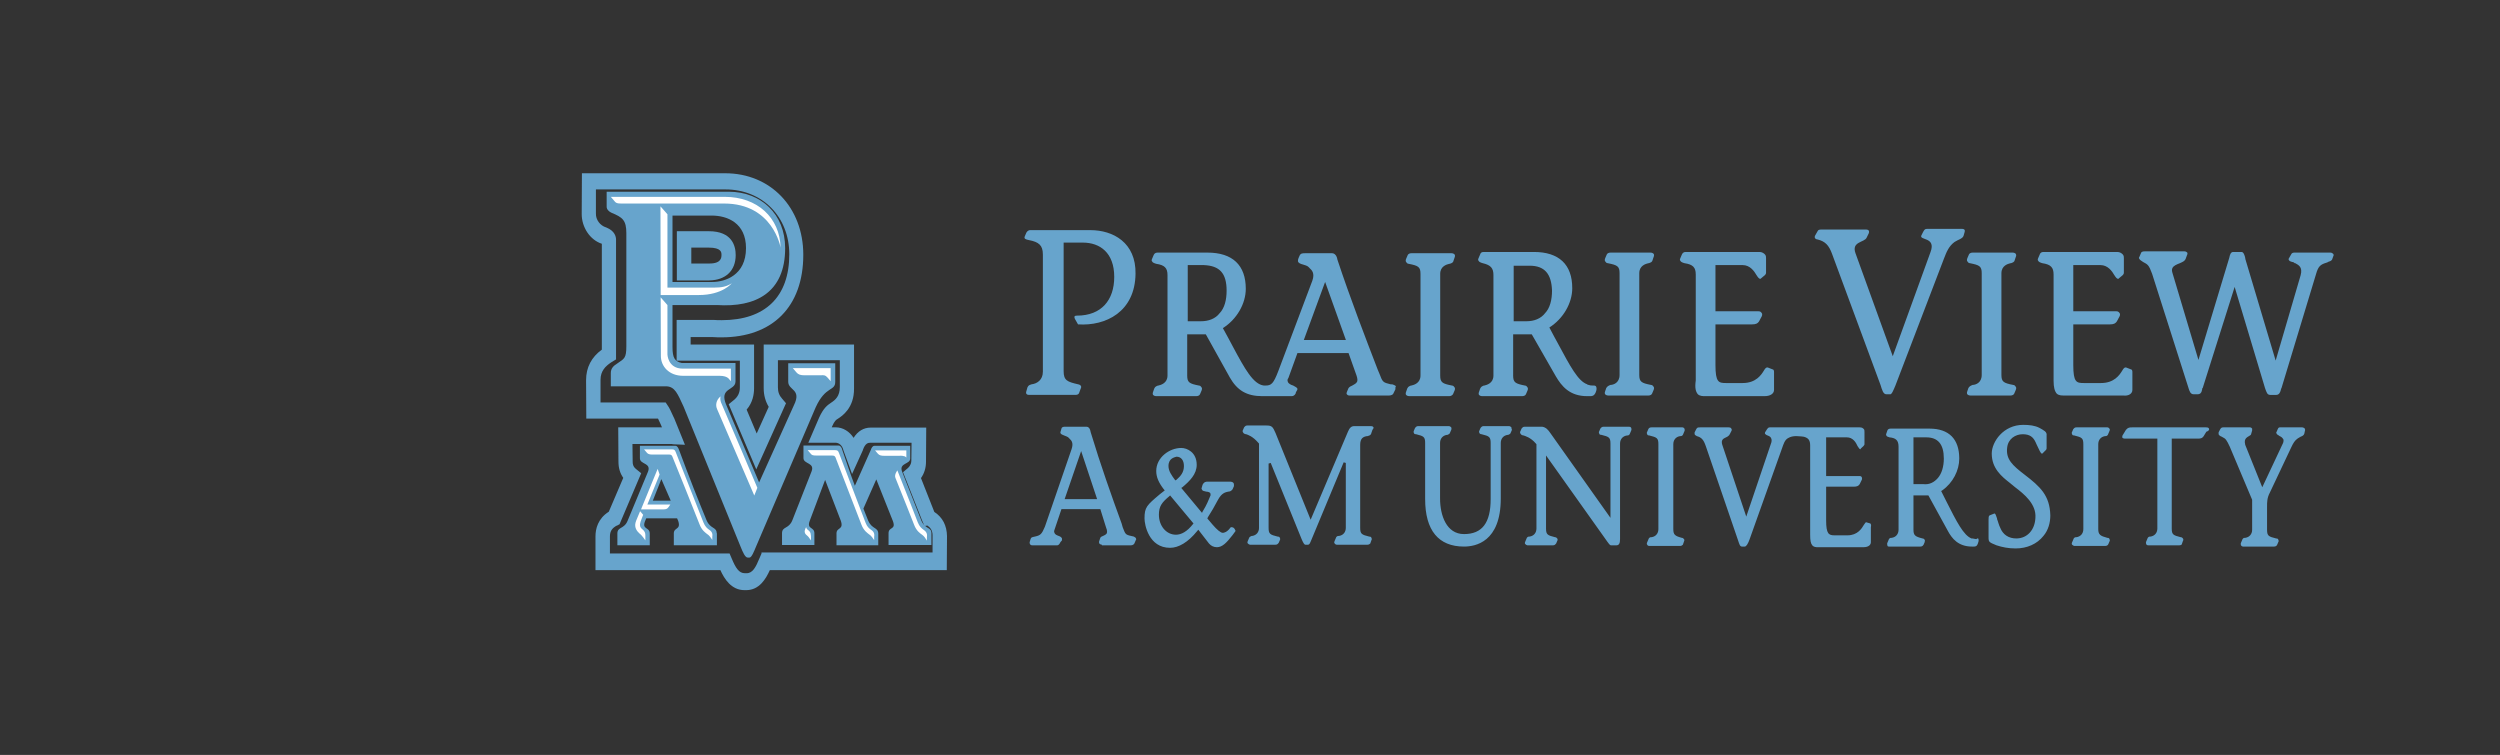 <svg width="202" height="61" viewBox="0 0 202 61" fill="none" xmlns="http://www.w3.org/2000/svg">
<rect x="0" y="0" width="202" height="61" fill="#333333" stroke="none"/>
<path d="M59.444 20.608C59.444 19.883 59.162 18.682 57.271 18.682H54.69V22.659H57.306C58.632 22.638 59.444 21.872 59.444 20.608ZM55.839 20.007H57.271C58.296 20.007 58.296 20.401 58.296 20.587C58.296 20.795 58.296 21.292 57.324 21.292H55.857V20.007H55.839Z" fill="#67A4CC"/>
<path d="M76.518 43.312C76.5 42.463 76.164 41.8 75.493 41.365L74.415 38.63C74.68 38.258 74.821 37.802 74.821 37.305L74.839 34.55H70.349C69.784 34.55 69.307 34.84 68.971 35.378C68.635 34.86 68.105 34.529 67.539 34.529H67.203L67.239 34.446C67.433 34.011 67.539 33.928 67.716 33.825C68.034 33.617 69.024 32.975 69.006 31.38V27.838H61.707V31.38C61.707 31.919 61.848 32.437 62.113 32.872L61.141 35.026L60.328 33.1C60.823 32.52 60.929 31.857 60.929 31.359V27.838H55.803V27.237H57.606C57.854 27.258 58.083 27.258 58.295 27.258C62.431 27.258 64.906 24.772 64.906 20.587C64.906 16.755 62.255 14 58.596 14H47.019L47.002 17.294C47.002 18.371 47.673 19.386 48.628 19.697V28.252C47.797 28.853 47.355 29.681 47.355 30.717L47.373 33.825H53.17C53.223 33.949 53.294 34.094 53.382 34.28L53.488 34.529H49.953L49.971 37.305C49.971 37.802 50.095 38.237 50.36 38.61L49.193 41.344C48.309 41.904 48.115 42.732 48.115 43.333V46.067H58.207C58.525 46.772 59.091 47.683 60.151 47.683H60.293C61.353 47.683 61.883 46.772 62.202 46.067H76.5L76.518 43.312ZM61.53 44.721L61.371 45.094C61.07 45.819 60.823 46.316 60.328 46.316H60.187C59.709 46.316 59.444 45.902 59.108 45.094L58.949 44.721H50.696H49.282V43.333C49.282 42.856 49.529 42.649 49.794 42.484H49.812C49.83 42.484 49.847 42.463 49.865 42.463L50.059 42.359L51.809 38.237L51.403 37.906C51.137 37.698 51.12 37.471 51.12 37.305L51.102 35.875H54.283C54.319 35.875 54.336 35.896 54.389 35.896L55.344 35.938L54.478 33.804L54.407 33.659C54.195 33.182 54.071 32.934 53.965 32.789L53.788 32.52H48.522V30.697C48.522 29.951 48.946 29.578 49.37 29.288L49.776 29.039V28.625V28.584C49.776 28.563 49.776 28.521 49.776 28.48V19.365C49.776 19.117 49.67 18.661 49.016 18.392L48.963 18.371C48.486 18.226 48.133 17.75 48.15 17.252V15.305H58.614C61.601 15.305 63.775 17.522 63.775 20.546C63.775 23.985 61.83 25.87 58.313 25.87C58.119 25.87 57.889 25.87 57.659 25.849H54.672V29.143H59.78V31.318C59.78 31.732 59.621 32.064 59.285 32.333L58.879 32.664L61.106 37.926L63.509 32.582L63.209 32.23C62.962 31.96 62.855 31.67 62.855 31.297V29.102H67.857V31.277C67.857 32.002 67.504 32.312 67.15 32.54C66.832 32.747 66.532 32.996 66.196 33.721L65.312 35.772H67.504C67.804 35.772 68.052 36 68.14 36.352L68.158 36.414C68.211 36.559 68.264 36.704 68.317 36.849L68.847 38.299L69.713 36.393L69.731 36.331C69.907 35.834 70.137 35.772 70.314 35.772H73.654L73.637 37.201C73.637 37.367 73.602 37.595 73.354 37.823L72.965 38.154L74.503 42.048L74.697 42.504L74.927 42.463C75.139 42.608 75.351 42.815 75.351 43.25V44.638H61.53V44.721Z" fill="#67A4CC"/>
<path d="M67.488 30.82V29.35H63.688V30.841C63.688 31.566 64.801 31.421 64.147 32.747L61.337 38.982L58.686 32.726C58.068 31.297 59.428 31.587 59.428 30.82V29.329H55.081C54.533 29.205 54.338 28.935 54.338 28.045V24.647H57.926C61.054 24.855 63.441 23.653 63.441 20.049C63.441 17.273 61.461 15.491 58.88 15.491H49.018V16.713C49.018 16.921 49.213 17.107 49.407 17.19C50.308 17.563 50.609 17.791 50.609 18.847V27.962C50.609 28.935 50.45 28.977 49.902 29.35C49.566 29.557 49.354 29.764 49.354 30.137V31.214H53.826C53.843 31.214 53.843 31.214 53.861 31.214C54.533 31.256 54.745 31.794 55.24 32.871L59.835 44.161C60.029 44.638 60.206 45.052 60.418 45.052H60.56C60.736 45.052 60.931 44.534 61.09 44.161L65.897 32.934C66.71 31.131 67.506 31.649 67.488 30.82ZM54.338 17.418H57.502C58.775 17.418 60.277 18.018 60.277 20.049C60.277 22.244 58.58 22.783 57.555 22.783H54.338V17.418Z" fill="#67A4CC"/>
<path d="M71.795 43.084V44.037H75.259V43.084C75.259 42.566 74.747 42.773 74.446 42.069L72.891 38.112C72.608 37.387 73.563 37.532 73.545 37.035V36.02H70.664C70.505 36.02 70.416 36.185 70.364 36.351L69.073 39.251C68.737 38.381 68.419 37.408 68.048 36.331C68.013 36.165 67.907 35.999 67.748 35.999H64.92V37.014C64.92 37.511 65.857 37.366 65.574 38.091L64.018 42.048C63.736 42.752 63.188 42.524 63.188 43.084V44.037H65.803V43.084C65.803 42.545 65.15 42.794 65.432 42.069L65.556 41.737L66.67 38.775L67.942 42.089C68.19 42.835 67.589 42.587 67.589 43.104V44.057H70.964V43.104C70.947 42.587 70.452 42.773 70.151 42.069C70.01 41.716 69.904 41.468 69.763 41.095L70.805 38.733L72.149 42.11C72.414 42.835 71.795 42.545 71.795 43.084Z" fill="#67A4CC"/>
<path d="M57.908 43.084C57.908 42.566 57.396 42.752 57.095 42.048C56.424 40.432 55.717 38.65 54.868 36.351C54.798 36.185 54.727 36.02 54.568 36.02H51.705V37.035C51.705 37.532 52.641 37.387 52.359 38.112L50.715 42.068C50.432 42.773 49.884 42.545 49.884 43.104V44.057H52.5V43.104C52.5 42.566 51.828 42.814 52.129 42.089L52.217 41.882H54.709L54.798 42.089C55.045 42.835 54.444 42.586 54.444 43.104V44.057H57.926V43.084H57.908ZM52.748 40.453L53.437 38.712L54.197 40.453H52.748Z" fill="#67A4CC"/>
<path d="M58.564 15.906C56.178 15.906 49.356 15.906 49.356 15.906C49.356 15.906 49.55 16.134 49.691 16.3C49.833 16.466 50.063 16.445 50.452 16.445H58.511C62.47 16.445 63.071 20.008 63.071 20.008C63.018 17.584 61.18 15.906 58.564 15.906Z" fill="white"/>
<path d="M66.868 30.511C66.974 30.635 67.115 30.801 67.115 30.801V29.744H64.058C64.058 29.744 64.217 29.931 64.358 30.096C64.5 30.262 64.676 30.324 65.012 30.324H66.32C66.55 30.303 66.691 30.303 66.868 30.511Z" fill="white"/>
<path d="M58.224 32.023C57.853 32.333 57.8 32.748 57.942 33.058C58.083 33.39 60.946 40.039 60.946 40.039L61.194 39.418C61.194 39.418 58.578 33.224 58.313 32.644C58.136 32.292 58.224 32.023 58.224 32.023Z" fill="white"/>
<path d="M73.092 36.869C73.162 36.89 73.233 36.973 73.233 36.973C73.233 36.62 73.233 36.393 73.233 36.393H70.706C70.706 36.393 70.812 36.517 70.935 36.662C71.059 36.807 71.236 36.828 71.448 36.828H72.65C72.862 36.807 73.021 36.848 73.092 36.869Z" fill="white"/>
<path d="M70.422 42.836C70.21 42.691 70.069 42.567 69.945 42.256C69.945 42.256 67.912 36.912 67.789 36.601C67.718 36.414 67.665 36.373 67.471 36.373C67.276 36.373 65.261 36.373 65.261 36.373C65.261 36.373 65.42 36.559 65.509 36.663C65.597 36.767 65.65 36.808 65.986 36.808C65.986 36.808 67.046 36.808 67.223 36.808C67.4 36.808 67.453 36.849 67.506 36.953C67.559 37.077 69.591 42.36 69.591 42.36C69.786 42.898 70.122 43.085 70.157 43.126C70.316 43.23 70.369 43.292 70.458 43.395L70.634 43.644C70.634 43.644 70.634 43.541 70.634 43.354C70.67 43.188 70.634 42.981 70.422 42.836Z" fill="white"/>
<path d="M57.342 42.836C57.129 42.691 56.97 42.546 56.829 42.194C56.688 41.842 54.726 36.849 54.602 36.538C54.531 36.352 54.478 36.31 54.284 36.31C54.089 36.31 52.039 36.31 52.039 36.31L52.287 36.601C52.375 36.704 52.552 36.725 52.64 36.725C52.64 36.725 53.86 36.725 54.036 36.725C54.213 36.725 54.266 36.766 54.319 36.87C54.372 36.994 56.263 41.676 56.511 42.339C56.705 42.877 57.041 43.064 57.076 43.105C57.235 43.209 57.288 43.271 57.377 43.374L57.554 43.623C57.554 43.623 57.554 43.52 57.554 43.333C57.589 43.188 57.554 42.981 57.342 42.836Z" fill="white"/>
<path d="M65.279 42.816C65.138 42.712 65.138 42.588 65.138 42.588C65.138 42.588 65.12 42.629 65.085 42.691C65.067 42.712 65.067 42.754 65.049 42.795C64.961 43.002 65.085 43.147 65.085 43.147C65.138 43.23 65.261 43.292 65.35 43.416L65.526 43.665C65.526 43.665 65.526 43.562 65.526 43.375C65.526 43.313 65.526 43.272 65.509 43.209C65.509 43.064 65.438 42.919 65.279 42.816Z" fill="white"/>
<path d="M74.841 43.022C74.805 42.96 74.752 42.898 74.664 42.835C74.452 42.69 74.293 42.545 74.151 42.193C74.151 42.193 73.144 39.583 72.508 38.009C72.508 38.009 72.243 38.34 72.349 38.609C72.95 40.08 73.833 42.338 73.851 42.38C74.046 42.918 74.381 43.105 74.417 43.146C74.452 43.167 74.487 43.188 74.505 43.208C74.593 43.27 74.647 43.333 74.717 43.416L74.859 43.623L74.894 43.685C74.894 43.685 74.894 43.581 74.894 43.395C74.912 43.25 74.912 43.146 74.841 43.022Z" fill="white"/>
<path d="M53.365 16.672L53.382 23.839H56.458C58.384 23.839 59.127 22.887 59.127 22.887C58.72 23.156 58.313 23.239 57.677 23.239C57.182 23.239 54.867 23.239 53.93 23.239V17.314L53.365 16.672Z" fill="white"/>
<path d="M53.381 24.026L53.399 28.77C53.399 29.578 54.035 30.365 55.201 30.365H58.153C58.489 30.365 58.736 30.448 58.86 30.572C58.966 30.697 59.054 30.8 59.054 30.8V29.785C59.054 29.785 56.173 29.785 55.166 29.785C53.964 29.785 53.929 28.646 53.929 28.646V24.648L53.381 24.026Z" fill="white"/>
<path d="M53.297 38.34L53.138 37.885C53.138 37.885 52.308 39.915 51.795 41.158H52.149H53.616C53.81 41.158 53.916 41.116 54.005 40.992L54.164 40.764H52.308C52.75 39.666 53.297 38.34 53.297 38.34Z" fill="white"/>
<path d="M51.915 42.775C51.703 42.609 51.667 42.443 51.756 42.153C51.773 42.091 51.862 41.884 51.968 41.594L51.72 41.304C51.579 41.656 51.455 41.946 51.402 42.07C51.385 42.132 51.367 42.174 51.349 42.236C51.243 42.65 51.491 42.94 51.65 43.085C51.791 43.209 51.862 43.272 51.968 43.417L52.145 43.665C52.145 43.665 52.145 43.562 52.145 43.375C52.145 43.334 52.145 43.292 52.145 43.251C52.145 43.065 52.092 42.919 51.915 42.775Z" fill="white"/>
<path d="M88.094 18.594H83.232C83.146 18.594 83.017 18.644 82.931 18.796L82.802 19.098C82.715 19.3 82.888 19.35 83.146 19.401C83.92 19.552 84.264 19.804 84.264 20.561V30.041C84.264 30.697 83.791 31 83.361 31.05C83.232 31.1 83.103 31.1 83.017 31.302L82.931 31.605C82.844 31.857 83.017 31.907 83.146 31.907H86.889C87.061 31.907 87.147 31.857 87.19 31.756L87.319 31.403C87.405 31.252 87.362 31.1 87.104 31.05C86.244 30.848 85.942 30.747 85.942 29.991V19.602H87.492C88.868 19.602 90.03 20.409 90.03 22.376C90.03 24.242 88.997 25.503 87.018 25.503C86.846 25.503 86.76 25.553 86.846 25.755L87.104 26.209C89.342 26.36 91.708 25.2 91.751 22.124C91.794 19.602 89.944 18.594 88.094 18.594Z" fill="#67A4CC"/>
<path d="M120.67 22.225V30.345C120.67 30.95 120.153 31.101 119.938 31.151H119.895C119.809 31.202 119.68 31.202 119.594 31.404L119.508 31.656C119.465 31.757 119.465 31.857 119.508 31.908C119.551 31.958 119.637 32.009 119.766 32.009H122.993C123.122 32.009 123.251 31.958 123.294 31.857L123.423 31.555C123.467 31.454 123.467 31.353 123.423 31.303C123.381 31.252 123.338 31.151 123.208 31.151C122.434 31 122.262 30.899 122.262 30.345V27.016H123.768L125.704 30.395C126.177 31.202 126.823 32.009 128.243 32.009H128.458C128.63 32.009 128.802 32.009 128.931 31.706C129.017 31.504 129.017 31.353 128.974 31.252C128.931 31.151 128.845 31.151 128.716 31.151C128.587 31.151 128.501 31.151 128.372 31.101C128.329 31.101 128.286 31.101 128.243 31.05C127.511 30.798 126.866 29.588 125.919 27.823C125.704 27.42 125.446 26.966 125.188 26.461C126.306 25.755 127.038 24.495 127.038 23.284C127.038 21.368 125.962 20.359 123.94 20.359H119.895C119.723 20.359 119.637 20.41 119.594 20.561L119.465 20.864C119.422 20.965 119.422 21.015 119.465 21.065C119.508 21.166 119.637 21.217 119.809 21.267C120.455 21.418 120.67 21.67 120.67 22.225ZM122.305 26.008V21.469H123.596C124.8 21.469 125.36 22.124 125.403 23.486C125.403 24.242 125.231 24.898 124.843 25.302C124.499 25.755 123.94 25.957 123.338 25.957H122.305V26.008Z" fill="#67A4CC"/>
<path d="M112.62 31.101C112.534 31.051 112.448 31.051 112.362 31.051C111.76 30.9 111.717 30.9 111.458 30.194L111.329 29.891C110.34 27.319 109.092 24.091 108.059 20.965C108.016 20.662 107.844 20.461 107.629 20.461H105.435C105.262 20.461 105.09 20.461 105.004 20.662L104.918 20.864C104.875 20.965 104.875 21.015 104.875 21.116C104.918 21.267 105.09 21.318 105.262 21.368C105.435 21.419 105.65 21.469 105.779 21.62L105.822 21.671C105.994 21.822 106.252 22.074 106.037 22.68L103.283 29.992C102.896 31 102.724 31.152 102.251 31.152C102.208 31.152 102.165 31.152 102.121 31.152C101.261 31.051 100.573 29.79 99.626 28.025C99.368 27.521 99.11 27.067 98.808 26.512C99.927 25.806 100.659 24.545 100.659 23.335C100.659 21.419 99.583 20.41 97.561 20.41H93.516C93.344 20.41 93.258 20.511 93.215 20.612L93.086 20.915C93.043 21.015 93.043 21.066 93.086 21.116C93.129 21.217 93.258 21.267 93.43 21.318C94.118 21.419 94.334 21.671 94.334 22.226V30.345C94.334 30.95 93.817 31.101 93.602 31.152H93.559C93.473 31.202 93.344 31.202 93.258 31.404L93.172 31.656C93.129 31.757 93.129 31.858 93.172 31.908C93.215 31.959 93.301 32.009 93.43 32.009H96.657C96.786 32.009 96.915 31.959 96.958 31.858L97.087 31.555C97.13 31.454 97.13 31.353 97.087 31.303C97.044 31.253 97.001 31.152 96.872 31.152C96.098 31 95.926 30.9 95.926 30.345V27.016H97.431L99.368 30.496C99.97 31.555 100.745 32.009 101.992 32.009H102.208C102.251 32.009 102.251 32.009 102.251 32.009C102.294 32.009 102.337 32.009 102.38 32.009H102.638H104.144H104.359C104.574 32.009 104.66 31.858 104.703 31.757V31.706L104.789 31.555C104.832 31.505 104.832 31.454 104.832 31.404C104.789 31.303 104.66 31.253 104.488 31.152C104.316 31.101 104.101 31 104.058 30.849C104.015 30.748 104.015 30.648 104.101 30.547L104.832 28.529H108.963L109.608 30.345C109.694 30.597 109.694 30.748 109.651 30.849C109.565 31 109.436 31.051 109.264 31.152C109.135 31.202 109.049 31.253 108.963 31.353L108.834 31.656C108.791 31.757 108.791 31.858 108.834 31.858C108.877 31.959 109.006 31.959 109.092 31.959H112.147C112.276 31.959 112.491 31.959 112.577 31.807L112.749 31.454C112.749 31.404 112.749 31.353 112.749 31.303C112.835 31.202 112.749 31.152 112.62 31.101ZM108.748 27.47H105.349L107.07 22.78L108.748 27.47ZM99.11 23.486C99.11 24.243 98.938 24.898 98.55 25.302C98.206 25.756 97.647 25.957 97.044 25.957H95.969V21.419H97.26C98.55 21.469 99.11 22.074 99.11 23.486Z" fill="#67A4CC"/>
<path d="M117.401 31.857L117.53 31.555C117.573 31.454 117.573 31.353 117.53 31.302C117.487 31.252 117.444 31.151 117.315 31.151C116.54 31 116.368 30.899 116.368 30.344V22.124C116.368 21.519 116.884 21.368 117.099 21.317H117.143C117.229 21.267 117.401 21.267 117.444 21.065L117.53 20.813C117.573 20.712 117.573 20.611 117.53 20.561C117.487 20.51 117.401 20.46 117.272 20.46H114.045C113.916 20.46 113.786 20.51 113.743 20.611L113.614 20.914C113.571 21.015 113.571 21.116 113.614 21.166C113.657 21.216 113.7 21.317 113.829 21.317C114.604 21.469 114.776 21.569 114.776 22.124V30.344C114.776 30.95 114.26 31.101 114.045 31.151H114.001C113.916 31.202 113.786 31.202 113.7 31.403L113.614 31.655C113.571 31.756 113.571 31.857 113.614 31.908C113.657 31.958 113.743 32.008 113.872 32.008H117.099C117.229 32.008 117.315 31.958 117.401 31.857Z" fill="#67A4CC"/>
<path d="M130.129 31.101C130 31.152 129.871 31.202 129.785 31.353L129.699 31.606C129.656 31.707 129.656 31.807 129.699 31.858C129.742 31.908 129.828 31.959 129.957 31.959H133.184C133.313 31.959 133.442 31.908 133.485 31.807L133.614 31.505C133.657 31.404 133.657 31.303 133.614 31.253C133.571 31.202 133.528 31.101 133.399 31.101C132.625 30.95 132.453 30.849 132.453 30.294V22.074C132.453 21.469 132.969 21.318 133.184 21.267H133.227C133.313 21.217 133.485 21.217 133.528 21.015L133.614 20.763C133.657 20.662 133.657 20.561 133.614 20.511C133.571 20.461 133.485 20.41 133.356 20.41H130.129C130 20.41 129.871 20.461 129.828 20.561L129.699 20.864C129.656 20.965 129.656 21.066 129.699 21.116C129.742 21.167 129.785 21.267 129.914 21.267C130.688 21.419 130.861 21.52 130.861 22.074V30.294C130.861 30.95 130.344 31.101 130.129 31.101Z" fill="#67A4CC"/>
<path d="M137.189 31.857C137.361 32.009 137.576 32.009 137.791 32.009H142.567C143.041 32.009 143.342 31.807 143.342 31.504V30.042C143.342 29.941 143.299 29.84 143.213 29.84L142.826 29.689H142.783C142.697 29.689 142.611 29.79 142.524 29.941C142.309 30.294 141.879 30.95 140.803 30.95H139.469C138.867 30.95 138.609 30.899 138.609 29.487V26.209H141.578C141.836 26.209 142.008 26.159 142.137 25.957L142.352 25.554C142.395 25.453 142.395 25.352 142.352 25.302C142.309 25.251 142.266 25.15 142.094 25.15H138.609V21.418H140.803C141.406 21.418 141.75 21.923 141.922 22.225C142.051 22.427 142.137 22.528 142.223 22.528C142.266 22.528 142.266 22.528 142.309 22.477L142.611 22.225C142.653 22.175 142.697 22.124 142.697 22.023V20.864C142.697 20.763 142.697 20.662 142.611 20.561C142.524 20.46 142.352 20.359 142.18 20.359H136.199C136.027 20.359 135.941 20.46 135.898 20.561L135.769 20.864C135.726 20.965 135.726 21.015 135.769 21.065C135.812 21.166 135.941 21.217 136.113 21.267C136.802 21.368 137.017 21.62 137.017 22.175V30.748C136.931 31.353 137.017 31.656 137.189 31.857Z" fill="#67A4CC"/>
<path d="M153.15 31.151L157.065 20.914C157.28 20.359 157.452 19.905 157.926 19.552C158.227 19.351 158.571 19.3 158.657 19.048L158.743 18.745C158.829 18.443 158.528 18.493 158.227 18.493H155.688C155.516 18.493 155.473 18.594 155.387 18.745L155.258 18.998C155 19.451 156.463 19.099 155.989 20.359L152.935 28.781L149.923 20.46C149.578 19.502 150.654 19.603 150.826 19.199L150.998 18.846C151.084 18.594 150.912 18.544 150.74 18.544H147.298C146.997 18.544 146.911 18.544 146.825 18.745L146.653 19.048C146.566 19.25 146.739 19.351 146.868 19.351C147.47 19.502 147.771 19.805 148.029 20.511L151.945 31.101C152.074 31.504 152.16 31.857 152.418 31.857H152.719C152.848 31.908 153.021 31.454 153.15 31.151Z" fill="#67A4CC"/>
<path d="M159.391 31.101C159.262 31.152 159.133 31.202 159.047 31.353L158.961 31.606C158.918 31.707 158.918 31.807 158.961 31.858C159.004 31.908 159.09 31.959 159.219 31.959H162.446C162.575 31.959 162.704 31.908 162.747 31.807L162.876 31.505C162.919 31.404 162.919 31.303 162.876 31.253C162.833 31.202 162.79 31.101 162.661 31.101C161.887 30.95 161.715 30.849 161.715 30.294V22.074C161.715 21.469 162.231 21.318 162.446 21.267H162.489C162.575 21.217 162.747 21.217 162.79 21.015L162.876 20.763C162.919 20.662 162.919 20.612 162.876 20.511C162.833 20.461 162.747 20.41 162.618 20.41H159.391C159.262 20.41 159.133 20.461 159.09 20.561L158.961 20.864C158.918 20.965 158.918 21.066 158.961 21.116C159.004 21.167 159.047 21.267 159.176 21.267C159.95 21.419 160.123 21.52 160.123 22.074V30.294C160.123 30.95 159.606 31.101 159.391 31.101Z" fill="#67A4CC"/>
<path d="M172.297 31.504V30.042C172.297 29.941 172.254 29.84 172.168 29.84L171.781 29.689H171.738C171.652 29.689 171.566 29.79 171.48 29.941C171.265 30.294 170.834 30.95 169.759 30.95H168.382C167.779 30.95 167.521 30.899 167.521 29.487V26.209H170.49C170.748 26.209 170.92 26.159 171.049 25.957L171.265 25.554C171.308 25.453 171.308 25.352 171.265 25.302C171.222 25.251 171.179 25.15 171.006 25.15H167.521V21.418H169.716C170.318 21.418 170.662 21.923 170.834 22.225C170.964 22.427 171.049 22.528 171.136 22.528C171.179 22.528 171.179 22.528 171.222 22.477L171.523 22.225C171.566 22.175 171.609 22.124 171.609 22.023V20.864C171.609 20.763 171.609 20.662 171.523 20.561C171.437 20.46 171.265 20.359 171.093 20.359H165.112C164.983 20.359 164.854 20.41 164.811 20.561L164.682 20.864C164.639 20.965 164.639 21.015 164.682 21.065C164.725 21.166 164.854 21.217 165.026 21.267C165.714 21.368 165.929 21.62 165.929 22.175V30.748C165.929 31.303 166.015 31.605 166.187 31.807C166.36 31.958 166.575 31.958 166.79 31.958H171.566C171.996 32.009 172.297 31.807 172.297 31.504Z" fill="#67A4CC"/>
<path d="M188.52 20.511C188.477 20.461 188.391 20.41 188.305 20.41H185.379C185.25 20.41 185.164 20.461 185.121 20.562L184.949 20.864C184.906 20.915 184.906 20.965 184.949 21.016C184.992 21.116 185.078 21.116 185.207 21.167C185.293 21.167 185.379 21.217 185.422 21.268H185.465C185.723 21.419 186.067 21.57 185.895 22.226L183.873 29.135L181.42 20.915V20.864C181.377 20.663 181.291 20.36 181.119 20.36H180.431C180.259 20.36 180.173 20.562 180.13 20.814L177.634 29.084L175.526 22.024C175.483 21.873 175.483 21.772 175.526 21.671C175.612 21.47 175.87 21.369 176.128 21.268C176.343 21.167 176.515 21.116 176.601 20.915L176.73 20.562C176.773 20.511 176.73 20.461 176.73 20.41C176.687 20.36 176.601 20.31 176.515 20.31C176.472 20.31 176.429 20.31 176.343 20.31H173.288C173.202 20.31 173.03 20.31 172.987 20.461L172.858 20.764C172.815 20.814 172.815 20.864 172.858 20.915C172.901 21.016 173.03 21.066 173.159 21.167C173.546 21.369 173.632 21.419 173.891 22.125L176.816 31.303C176.903 31.606 176.989 31.858 177.247 31.858H177.548C177.849 31.858 177.892 31.656 177.935 31.455C177.935 31.404 177.935 31.354 177.978 31.354L180.56 23.184L183.012 31.354C183.141 31.707 183.184 31.909 183.443 31.909H183.916C184.174 31.909 184.26 31.656 184.303 31.455C184.303 31.404 184.346 31.354 184.346 31.354L187.143 22.125C187.315 21.52 187.487 21.369 188.004 21.217C188.047 21.217 188.047 21.217 188.089 21.167C188.262 21.116 188.391 21.066 188.434 20.965L188.563 20.612C188.563 20.612 188.563 20.562 188.52 20.511Z" fill="#67A4CC"/>
<path d="M99.576 43.255C99.103 43.86 98.759 44.214 98.329 44.214C98.07 44.214 97.855 44.112 97.683 43.911L96.823 42.801L96.737 42.902C96.005 43.81 95.231 44.264 94.542 44.264C92.821 44.264 92.477 42.398 92.477 41.894C92.477 40.986 92.649 40.835 93.725 39.927L94.112 39.624L94.026 39.523C93.639 39.019 93.424 38.565 93.424 38.061C93.424 36.952 94.499 36.195 95.446 36.195C95.919 36.195 96.694 36.548 96.694 37.557C96.694 38.313 96.134 38.868 95.532 39.372L95.446 39.423L97.124 41.44L97.167 41.339C97.511 40.784 97.64 40.431 97.812 40.028V39.977V39.927C97.812 39.776 97.597 39.725 97.468 39.725C97.296 39.675 97.167 39.675 97.124 39.574L97.081 39.473L97.167 39.17C97.296 38.918 97.468 38.918 97.554 38.918H97.64C97.683 38.918 97.898 38.918 98.114 38.918H98.974C99.146 38.918 99.275 38.918 99.318 38.918C99.447 38.918 99.576 38.918 99.662 39.019C99.705 39.07 99.705 39.17 99.705 39.271L99.62 39.473C99.533 39.675 99.361 39.725 99.232 39.725C99.017 39.776 98.716 39.826 98.415 40.381C98.156 40.885 97.855 41.389 97.597 41.793L97.554 41.894L97.984 42.398C98.329 42.801 98.63 43.053 98.802 43.053C98.888 43.053 99.146 43.003 99.404 42.65L99.447 42.6H99.533C99.662 42.6 99.749 42.7 99.791 42.801L99.835 42.902L99.576 43.255ZM94.413 37.657C94.413 38.061 94.671 38.414 94.93 38.767L94.972 38.817L95.058 38.767C95.403 38.464 95.661 38.162 95.661 37.657C95.661 37.204 95.446 36.901 95.058 36.901C94.93 36.952 94.413 37.002 94.413 37.657ZM96.435 42.297L94.542 40.028L94.499 40.078C93.897 40.582 93.639 40.885 93.639 41.591C93.639 42.499 94.241 43.205 95.016 43.205C95.446 43.205 95.919 42.953 96.392 42.347L96.435 42.297ZM89.035 44.012C88.949 44.012 88.863 43.961 88.82 43.911C88.82 43.86 88.777 43.81 88.82 43.709L88.906 43.457C88.949 43.356 89.035 43.356 89.121 43.306C89.25 43.255 89.336 43.205 89.422 43.104C89.465 43.003 89.465 42.852 89.379 42.65L88.906 41.137H85.765L85.205 42.801C85.162 42.902 85.162 43.003 85.205 43.053C85.248 43.205 85.421 43.255 85.55 43.306C85.679 43.356 85.765 43.407 85.808 43.507C85.808 43.558 85.808 43.608 85.808 43.659L85.679 43.81C85.636 43.911 85.549 44.062 85.421 44.062H83.484C83.355 44.062 83.269 44.062 83.226 43.961C83.183 43.911 83.183 43.81 83.226 43.709L83.269 43.558C83.312 43.407 83.398 43.407 83.613 43.356C84.087 43.255 84.173 43.154 84.431 42.549L86.582 36.296C86.754 35.792 86.582 35.59 86.41 35.439L86.367 35.388C86.281 35.287 86.109 35.237 85.98 35.186C85.851 35.136 85.722 35.086 85.679 34.985C85.679 34.934 85.679 34.884 85.722 34.783L85.765 34.632C85.808 34.48 85.937 34.48 86.109 34.48H87.787C87.959 34.48 88.088 34.632 88.131 34.934C88.906 37.506 89.852 40.179 90.627 42.297L90.713 42.6C90.928 43.154 90.928 43.205 91.401 43.306L91.616 43.356C91.702 43.407 91.788 43.457 91.788 43.507C91.788 43.558 91.832 43.608 91.788 43.608L91.659 43.911C91.573 44.062 91.401 44.062 91.358 44.062H89.035V44.012ZM88.647 40.33L87.357 36.447L86.023 40.33H88.647ZM110.979 34.531C110.936 34.43 110.806 34.43 110.763 34.43H109.43C109.171 34.43 109.042 34.581 108.913 34.884L105.901 41.994L103.062 34.985C102.846 34.48 102.76 34.38 102.33 34.38H100.781C100.652 34.38 100.609 34.43 100.523 34.531L100.437 34.733C100.394 34.783 100.394 34.884 100.437 34.934C100.48 35.035 100.609 35.086 100.695 35.086C100.824 35.136 101.211 35.237 101.685 35.792L101.728 35.842V42.65C101.728 43.003 101.513 43.255 101.168 43.306H101.125C101.039 43.356 100.953 43.356 100.91 43.507L100.824 43.709C100.781 43.81 100.781 43.86 100.824 43.911C100.867 43.961 100.953 44.012 100.996 44.012H103.062C103.191 44.012 103.234 43.961 103.32 43.86L103.406 43.659C103.449 43.608 103.449 43.507 103.406 43.457C103.406 43.407 103.363 43.356 103.234 43.356C102.631 43.205 102.502 43.154 102.502 42.65V37.456L102.674 37.405L105.17 43.558C105.299 43.86 105.385 44.012 105.471 44.012H105.686C105.815 44.012 105.858 43.86 105.944 43.659L108.569 37.355L108.741 37.405V42.65C108.741 43.003 108.526 43.255 108.182 43.306H108.139C108.053 43.306 107.967 43.356 107.924 43.507L107.838 43.709C107.795 43.81 107.795 43.86 107.838 43.911C107.881 43.961 107.924 44.012 108.01 44.012H110.505C110.591 44.012 110.677 43.961 110.72 43.911L110.806 43.659C110.849 43.608 110.849 43.507 110.806 43.457C110.806 43.407 110.763 43.356 110.634 43.356C110.032 43.205 109.903 43.154 109.903 42.65V35.943C109.903 35.439 110.118 35.287 110.462 35.237H110.505C110.634 35.186 110.763 35.186 110.806 34.985L110.893 34.733C111.022 34.581 110.979 34.531 110.979 34.531ZM122.123 34.531C122.08 34.48 121.993 34.43 121.951 34.43H119.885C119.756 34.43 119.713 34.48 119.627 34.581L119.541 34.783C119.498 34.833 119.498 34.934 119.541 34.985C119.541 35.035 119.627 35.086 119.713 35.086C120.316 35.237 120.445 35.287 120.445 35.792V40.33C120.445 42.247 119.756 43.154 118.293 43.154C116.873 43.154 116.357 41.642 116.357 40.28V35.792C116.357 35.439 116.572 35.186 116.916 35.136H116.959C117.045 35.086 117.131 35.086 117.174 34.934L117.261 34.733C117.304 34.632 117.261 34.581 117.261 34.531C117.218 34.48 117.131 34.43 117.088 34.43H114.593C114.464 34.43 114.421 34.48 114.335 34.581L114.249 34.783C114.206 34.884 114.206 34.934 114.249 34.985C114.249 35.035 114.292 35.086 114.421 35.086C115.023 35.237 115.152 35.287 115.152 35.792V40.33C115.152 42.852 116.228 44.163 118.293 44.163C119.197 44.163 121.262 43.81 121.262 40.28V35.792C121.262 35.439 121.477 35.186 121.821 35.136H121.864C121.951 35.086 122.037 35.086 122.08 34.934L122.166 34.733C122.123 34.632 122.123 34.581 122.123 34.531ZM131.804 34.581C131.761 34.48 131.675 34.48 131.632 34.48H129.566C129.437 34.48 129.394 34.531 129.308 34.632L129.222 34.833C129.179 34.884 129.179 34.985 129.222 35.035C129.222 35.086 129.265 35.136 129.394 35.136C129.997 35.287 130.126 35.338 130.126 35.842V41.843L125.264 34.985C125.091 34.733 124.919 34.531 124.618 34.48H123.198C123.069 34.48 123.026 34.531 122.94 34.632L122.854 34.833C122.811 34.884 122.811 34.985 122.854 35.035C122.897 35.136 123.026 35.186 123.112 35.186C123.241 35.237 123.672 35.338 124.102 35.842L124.145 35.892V42.7C124.145 43.053 123.93 43.306 123.586 43.356H123.543C123.456 43.356 123.37 43.407 123.327 43.558L123.241 43.76C123.198 43.86 123.198 43.911 123.241 43.961C123.284 44.012 123.37 44.062 123.413 44.062H125.479C125.608 44.062 125.651 44.012 125.737 43.911L125.823 43.709C125.866 43.659 125.866 43.558 125.823 43.507C125.78 43.457 125.737 43.407 125.651 43.407C125.048 43.255 124.919 43.205 124.919 42.7V36.8L129.652 43.457C130.04 44.012 130.083 44.062 130.169 44.062H130.599C130.814 44.062 130.9 43.911 130.9 43.558V35.842C130.9 35.489 131.115 35.237 131.46 35.186H131.502C131.589 35.186 131.675 35.136 131.718 34.985L131.804 34.783C131.847 34.682 131.804 34.632 131.804 34.581ZM135.203 42.751V35.892C135.203 35.539 135.418 35.287 135.762 35.237H135.805C135.891 35.237 135.977 35.186 136.02 35.035L136.106 34.833C136.149 34.733 136.106 34.682 136.106 34.632C136.063 34.581 136.02 34.531 135.934 34.531H133.439C133.31 34.531 133.224 34.581 133.181 34.682L133.095 34.884C133.052 34.934 133.052 35.035 133.095 35.086C133.095 35.136 133.138 35.186 133.267 35.186C133.869 35.338 133.998 35.388 133.998 35.892V42.751C133.998 43.104 133.783 43.356 133.439 43.407H133.396C133.31 43.407 133.224 43.457 133.181 43.608L133.095 43.81C133.052 43.911 133.052 43.961 133.095 44.012C133.137 44.112 133.224 44.112 133.267 44.112H135.762C135.848 44.112 135.934 44.062 135.977 44.012L136.063 43.76C136.106 43.659 136.106 43.608 136.063 43.558C136.02 43.507 135.977 43.457 135.891 43.457C135.332 43.306 135.203 43.205 135.203 42.751ZM151.123 42.297L150.779 42.196C150.736 42.196 150.693 42.297 150.607 42.398C150.434 42.7 150.09 43.255 149.273 43.255H148.24C147.767 43.255 147.552 43.154 147.552 42.045V39.322H149.832C150.004 39.322 150.176 39.271 150.262 39.12L150.434 38.767C150.478 38.666 150.434 38.616 150.434 38.565C150.391 38.464 150.305 38.464 150.219 38.464H147.552V35.338H149.23C149.703 35.338 149.961 35.741 150.09 36.044C150.176 36.195 150.262 36.296 150.305 36.296C150.348 36.296 150.348 36.296 150.348 36.245L150.564 36.044C150.607 35.993 150.65 35.943 150.65 35.892V34.934C150.65 34.833 150.65 34.733 150.607 34.682C150.521 34.581 150.434 34.531 150.262 34.531H142.991C142.862 34.531 142.819 34.632 142.776 34.682L142.647 34.884C142.604 34.934 142.604 34.985 142.604 35.035C142.647 35.086 142.69 35.136 142.819 35.186C142.948 35.237 143.077 35.287 143.12 35.439C143.163 35.539 143.163 35.691 143.077 35.892L141.098 41.742L139.161 35.943C139.032 35.539 139.247 35.438 139.463 35.338C139.592 35.287 139.721 35.186 139.764 35.086L139.893 34.833C139.936 34.783 139.936 34.682 139.893 34.632C139.85 34.531 139.721 34.531 139.678 34.531H137.397C137.182 34.531 137.139 34.531 137.053 34.682L136.924 34.934C136.924 34.985 136.924 35.035 136.924 35.086C136.967 35.186 137.053 35.186 137.096 35.237C137.483 35.338 137.655 35.539 137.827 36.044L140.452 43.709C140.538 43.961 140.581 44.163 140.753 44.163H140.969C141.098 44.163 141.227 43.961 141.356 43.608L143.98 36.245C144.109 35.892 144.196 35.539 144.497 35.388C144.669 35.287 144.884 35.237 145.142 35.237C145.4 35.237 145.744 35.287 145.744 35.287C146.132 35.388 146.261 35.59 146.261 35.993V43.205C146.261 43.659 146.304 43.911 146.433 44.062C146.562 44.214 146.734 44.214 146.906 44.214H150.564C150.994 44.214 151.166 44.012 151.166 43.81V42.6C151.209 42.398 151.166 42.347 151.123 42.297ZM163.601 38.364C162.611 37.607 162.052 37.103 162.181 36.145C162.267 35.439 162.869 35.086 163.429 35.086C163.988 35.086 164.289 35.287 164.504 35.792L164.547 35.892C164.762 36.346 164.892 36.649 164.978 36.649H165.021L165.322 36.346C165.365 36.296 165.365 36.245 165.365 36.195V35.186C165.408 34.884 165.15 34.783 164.805 34.581C164.418 34.38 163.988 34.329 163.472 34.329C161.88 34.329 160.933 35.691 160.933 36.649C160.933 37.859 161.751 38.515 162.396 39.019L162.826 39.372C163.558 39.927 164.547 40.734 164.461 41.843C164.418 42.801 163.816 43.507 162.912 43.507C162.31 43.507 161.837 43.205 161.622 42.65C161.492 42.398 161.449 42.146 161.363 41.944V41.894C161.277 41.642 161.234 41.49 161.148 41.49L160.761 41.642C160.675 41.692 160.675 41.843 160.675 41.994C160.675 42.045 160.675 42.045 160.675 42.095V43.407C160.675 43.81 160.718 43.81 161.32 44.062C161.794 44.214 162.267 44.314 162.869 44.314C163.773 44.314 164.59 43.961 165.107 43.306C165.494 42.852 165.666 42.247 165.666 41.642C165.623 40.028 164.849 39.322 163.601 38.364ZM169.539 42.751V35.892C169.539 35.539 169.754 35.287 170.098 35.237H170.141C170.227 35.237 170.313 35.186 170.356 35.035L170.442 34.833C170.485 34.733 170.485 34.682 170.442 34.632C170.399 34.581 170.356 34.531 170.27 34.531H167.774C167.645 34.531 167.602 34.581 167.516 34.682L167.43 34.884C167.387 34.934 167.387 35.035 167.43 35.086C167.43 35.136 167.473 35.186 167.602 35.186C168.205 35.338 168.334 35.388 168.334 35.892V42.751C168.334 43.104 168.119 43.356 167.774 43.407H167.731C167.645 43.407 167.559 43.457 167.516 43.608L167.43 43.81C167.387 43.911 167.387 43.961 167.43 44.012C167.473 44.062 167.559 44.112 167.602 44.112H170.098C170.227 44.112 170.313 44.062 170.356 43.961L170.442 43.76C170.485 43.709 170.485 43.608 170.442 43.558C170.442 43.507 170.399 43.457 170.27 43.457C169.711 43.306 169.539 43.205 169.539 42.751ZM178.488 34.632C178.445 34.531 178.316 34.531 178.23 34.531H172.292C172.077 34.531 171.948 34.531 171.776 34.733L171.561 35.086C171.475 35.186 171.475 35.287 171.475 35.338C171.518 35.438 171.647 35.439 171.733 35.439H174.314V42.7C174.314 43.053 174.099 43.306 173.755 43.356H173.712C173.626 43.356 173.54 43.407 173.497 43.558L173.411 43.76C173.368 43.86 173.411 43.911 173.411 43.961C173.454 44.062 173.54 44.062 173.583 44.062H176.079C176.208 44.062 176.294 44.012 176.294 43.961L176.38 43.709C176.423 43.659 176.423 43.558 176.38 43.507C176.337 43.457 176.294 43.407 176.208 43.407C175.605 43.255 175.476 43.205 175.476 42.7V35.439H177.585C177.757 35.439 177.929 35.439 178.058 35.237L178.273 34.884C178.445 34.833 178.531 34.733 178.488 34.632ZM186.018 34.531H184.211C184.125 34.531 184.082 34.581 184.039 34.682L183.953 34.884C183.91 34.934 183.91 34.985 183.953 35.035C183.953 35.086 184.039 35.136 184.125 35.186C184.168 35.237 184.211 35.237 184.297 35.287C184.383 35.338 184.469 35.438 184.512 35.539C184.512 35.64 184.512 35.741 184.426 35.892L182.791 39.372L181.414 35.943C181.328 35.59 181.414 35.489 181.5 35.388C181.543 35.338 181.629 35.287 181.715 35.237C181.801 35.186 181.887 35.136 181.887 35.086L181.973 34.783C181.973 34.733 181.973 34.682 181.973 34.632C181.93 34.581 181.887 34.531 181.801 34.531H179.65C179.564 34.531 179.478 34.531 179.392 34.682L179.263 34.934C179.263 34.985 179.263 35.035 179.263 35.086C179.306 35.186 179.392 35.237 179.521 35.287L179.607 35.338C179.822 35.438 179.908 35.539 180.166 36.094L181.973 40.381V42.801C181.973 43.154 181.758 43.407 181.414 43.457H181.371C181.285 43.457 181.199 43.507 181.156 43.659L181.07 43.86C181.027 43.961 181.07 44.012 181.07 44.062C181.113 44.112 181.156 44.163 181.242 44.163H183.738C183.867 44.163 183.953 44.112 183.996 44.012L184.082 43.81C184.125 43.76 184.125 43.659 184.082 43.608C184.082 43.558 184.039 43.507 183.91 43.507C183.307 43.356 183.178 43.306 183.178 42.801V40.935C183.178 40.582 183.178 40.23 183.393 39.826L185.157 36.094C185.415 35.539 185.631 35.438 185.803 35.338L185.889 35.287C186.018 35.237 186.147 35.186 186.19 35.035L186.233 34.833C186.276 34.733 186.233 34.682 186.233 34.632C186.104 34.531 186.061 34.531 186.018 34.531ZM159.857 43.558C159.9 43.659 159.857 43.81 159.814 43.911C159.728 44.163 159.599 44.163 159.47 44.163H159.341C158.222 44.163 157.706 43.507 157.362 42.852L155.813 40.028H154.608V42.801C154.608 43.255 154.737 43.356 155.34 43.507C155.426 43.507 155.469 43.558 155.512 43.608C155.555 43.659 155.512 43.76 155.512 43.81L155.426 44.012C155.383 44.062 155.34 44.163 155.167 44.163H152.672C152.586 44.163 152.5 44.163 152.5 44.062C152.5 44.012 152.457 43.961 152.5 43.86L152.586 43.659C152.629 43.507 152.715 43.457 152.801 43.457H152.844C153.188 43.407 153.403 43.154 153.403 42.801V36.094C153.403 35.539 153.145 35.388 152.672 35.338C152.543 35.287 152.457 35.287 152.414 35.186C152.414 35.186 152.371 35.086 152.414 35.035L152.5 34.783C152.543 34.682 152.629 34.632 152.758 34.632H155.899C157.491 34.632 158.308 35.489 158.308 37.052C158.308 38.011 157.792 39.019 156.932 39.624L156.845 39.675L157.276 40.532C158.093 42.146 158.653 43.255 159.298 43.507H159.384C159.47 43.507 159.556 43.558 159.685 43.558C159.814 43.457 159.857 43.507 159.857 43.558ZM156.587 38.616C156.888 38.263 157.061 37.708 157.061 37.052C157.061 35.892 156.587 35.338 155.641 35.338H154.608V39.12H155.426C155.899 39.17 156.286 38.969 156.587 38.616Z" fill="#67A4CC"/>
</svg>
